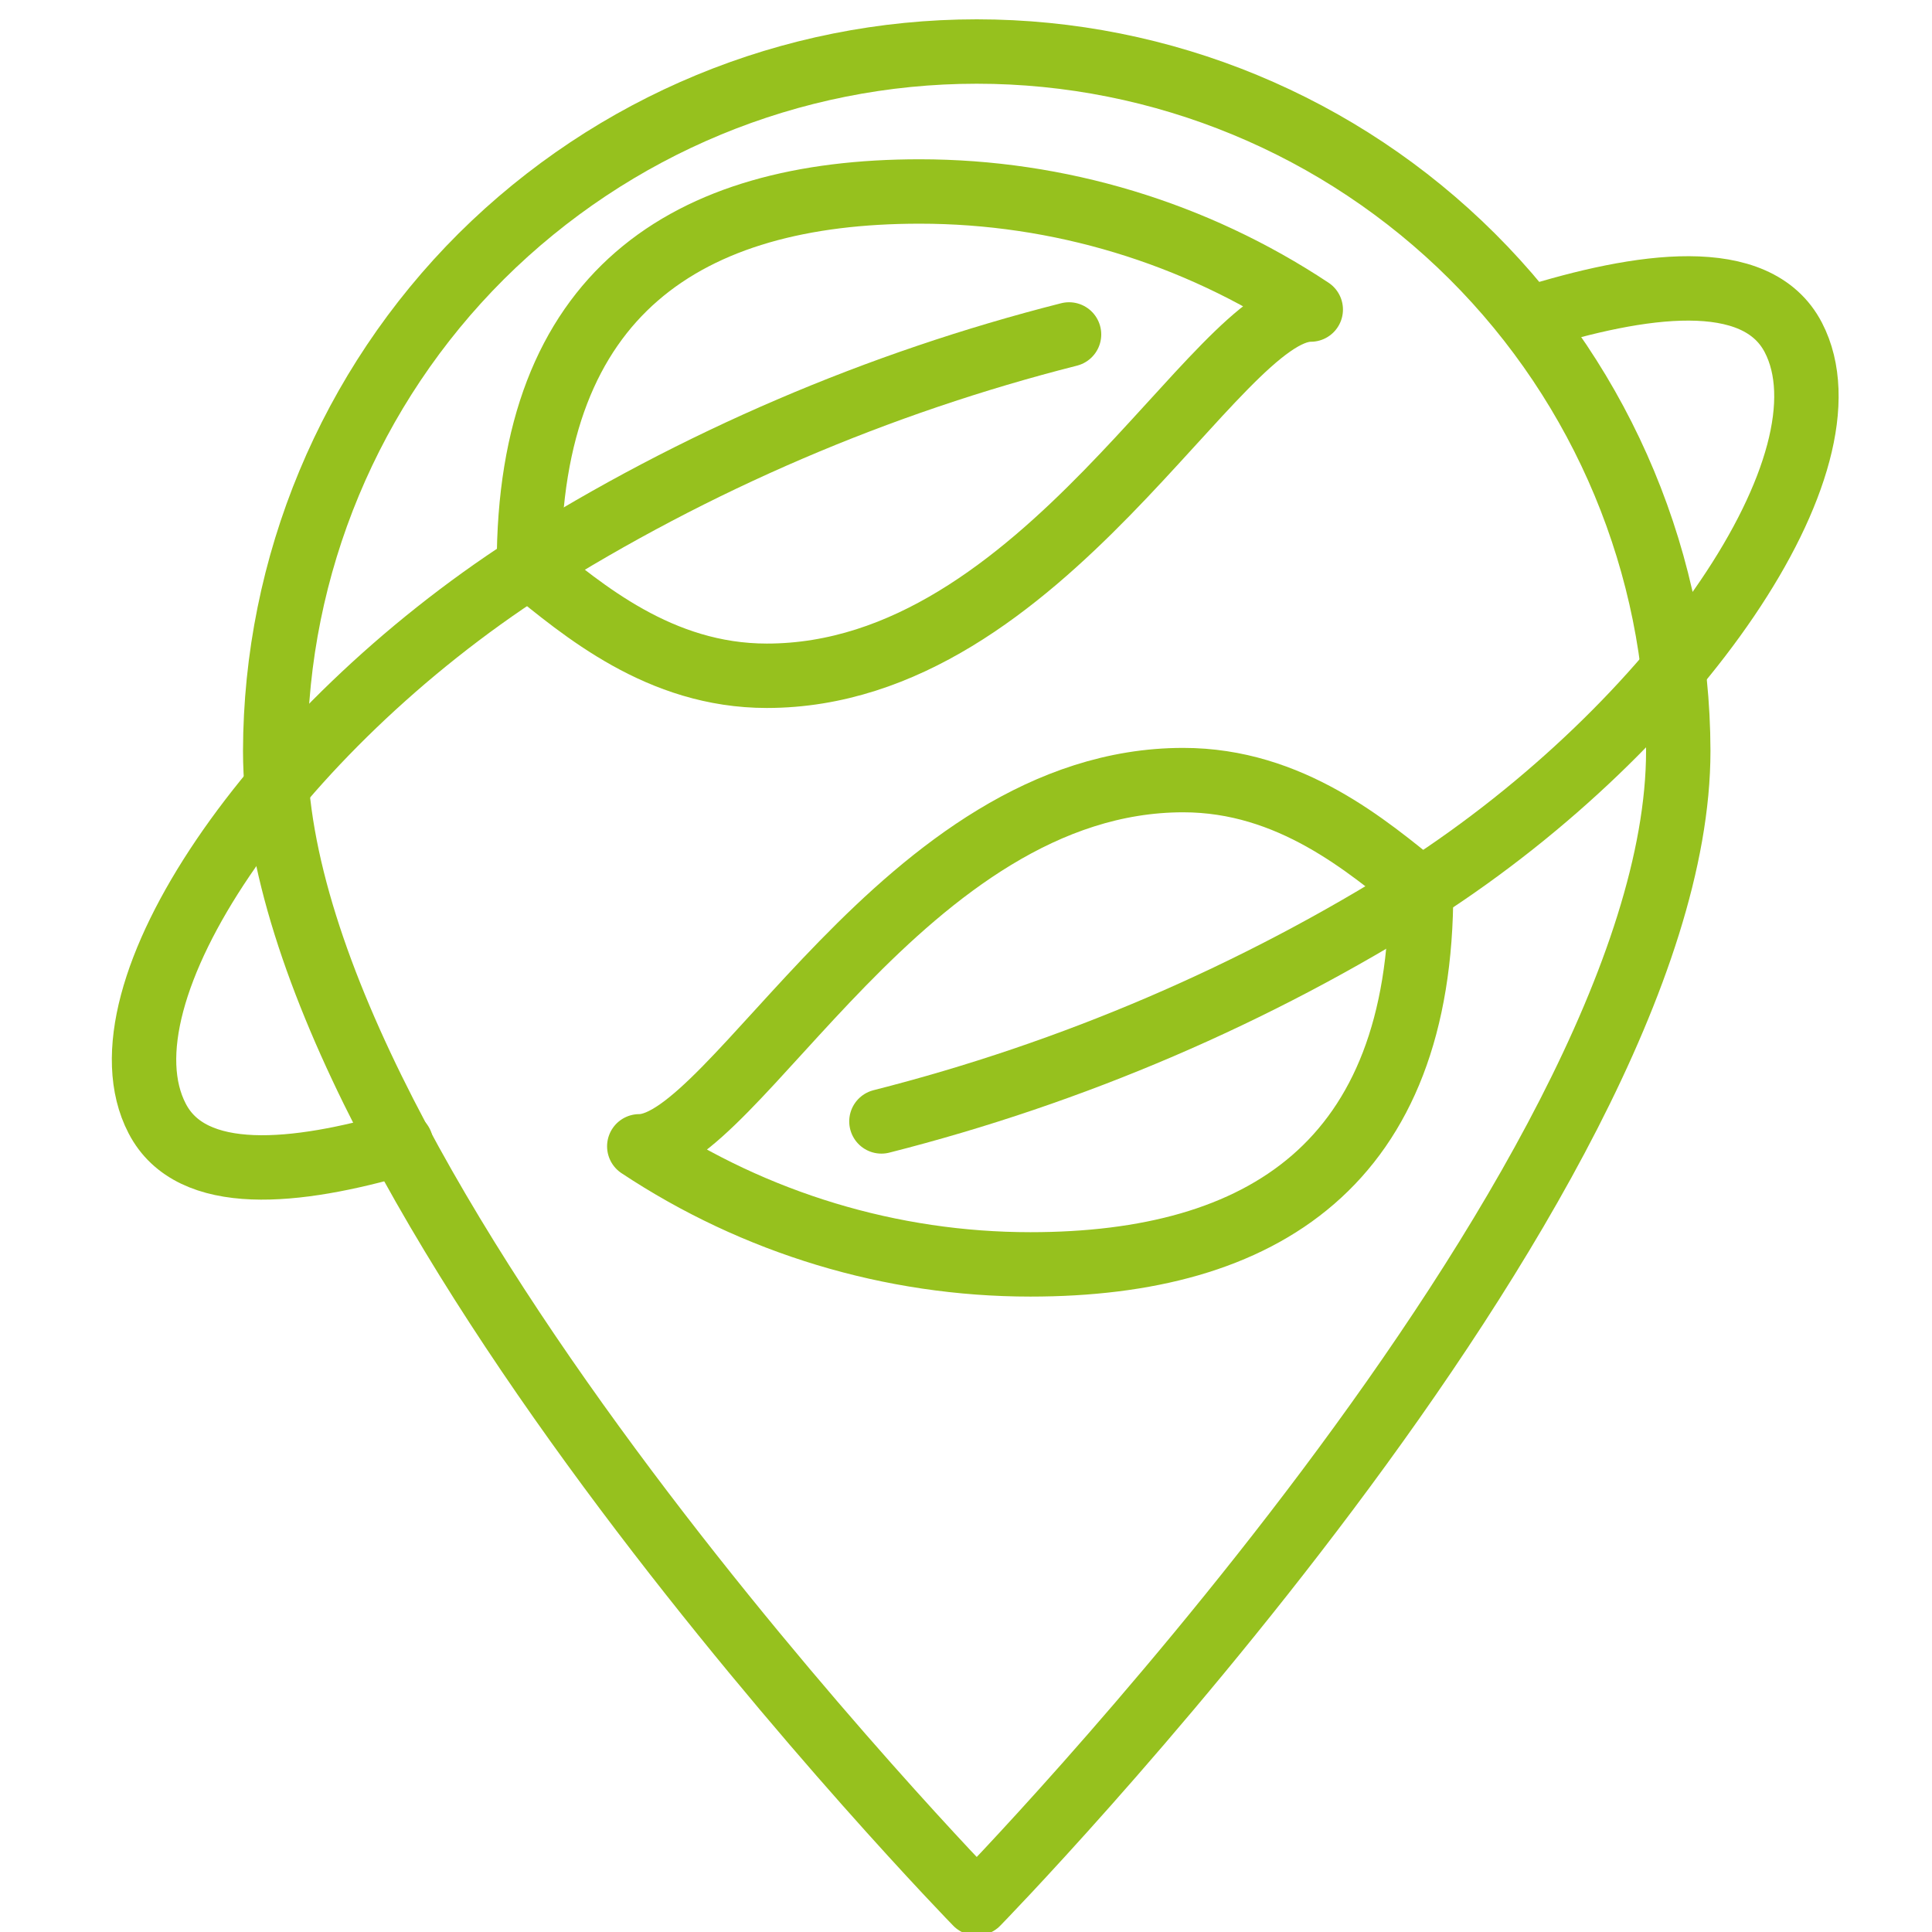 <?xml version="1.0" encoding="UTF-8"?>
<svg id="Capa_1" xmlns="http://www.w3.org/2000/svg" viewBox="0 0 45 45">
  <defs>
    <style>
      .cls-1 {
        fill: none;
        stroke: #96c11e;
        stroke-linecap: round;
        stroke-linejoin: round;
        stroke-width: 1.5px;
      }
    </style>
  </defs>
  <path class="cls-1" d="M12.32,13.19c1.25,1.01,3.04,2.55,5.54,2.55,6.46,0,10.46-8.53,12.67-8.53-2.7-1.79-5.87-2.75-9.11-2.75-5.42,0-9.11,2.36-9.1,8.72Z"/>
  <path class="cls-1" d="M9.34,26.63c-2.44.71-4.88.97-5.68-.58-1.5-2.89,2.71-9.02,8.66-12.86,3.88-2.45,8.13-4.27,12.58-5.4"/>
  <path class="cls-1" d="M33.1,20.72c-1.25-1.01-3.04-2.55-5.54-2.55-6.46,0-10.46,8.53-12.67,8.53,2.7,1.79,5.87,2.75,9.11,2.75,5.42,0,9.11-2.36,9.1-8.72Z"/>
  <path class="cls-1" d="M35.62,7.42c2.59-.81,5.29-1.21,6.15.44,1.5,2.89-2.71,9.02-8.66,12.86-3.88,2.45-8.13,4.27-12.58,5.4"/>
  <path class="cls-1" d="M22.76,44.33s16.33-16.73,16.33-26.84c-.01-4.32-1.74-8.47-4.8-11.52-3.06-3.05-7.21-4.77-11.54-4.77s-8.47,1.72-11.54,4.77c-3.06,3.05-4.79,7.2-4.8,11.52,0,10.1,16.33,26.84,16.33,26.84Z"/>
</svg>